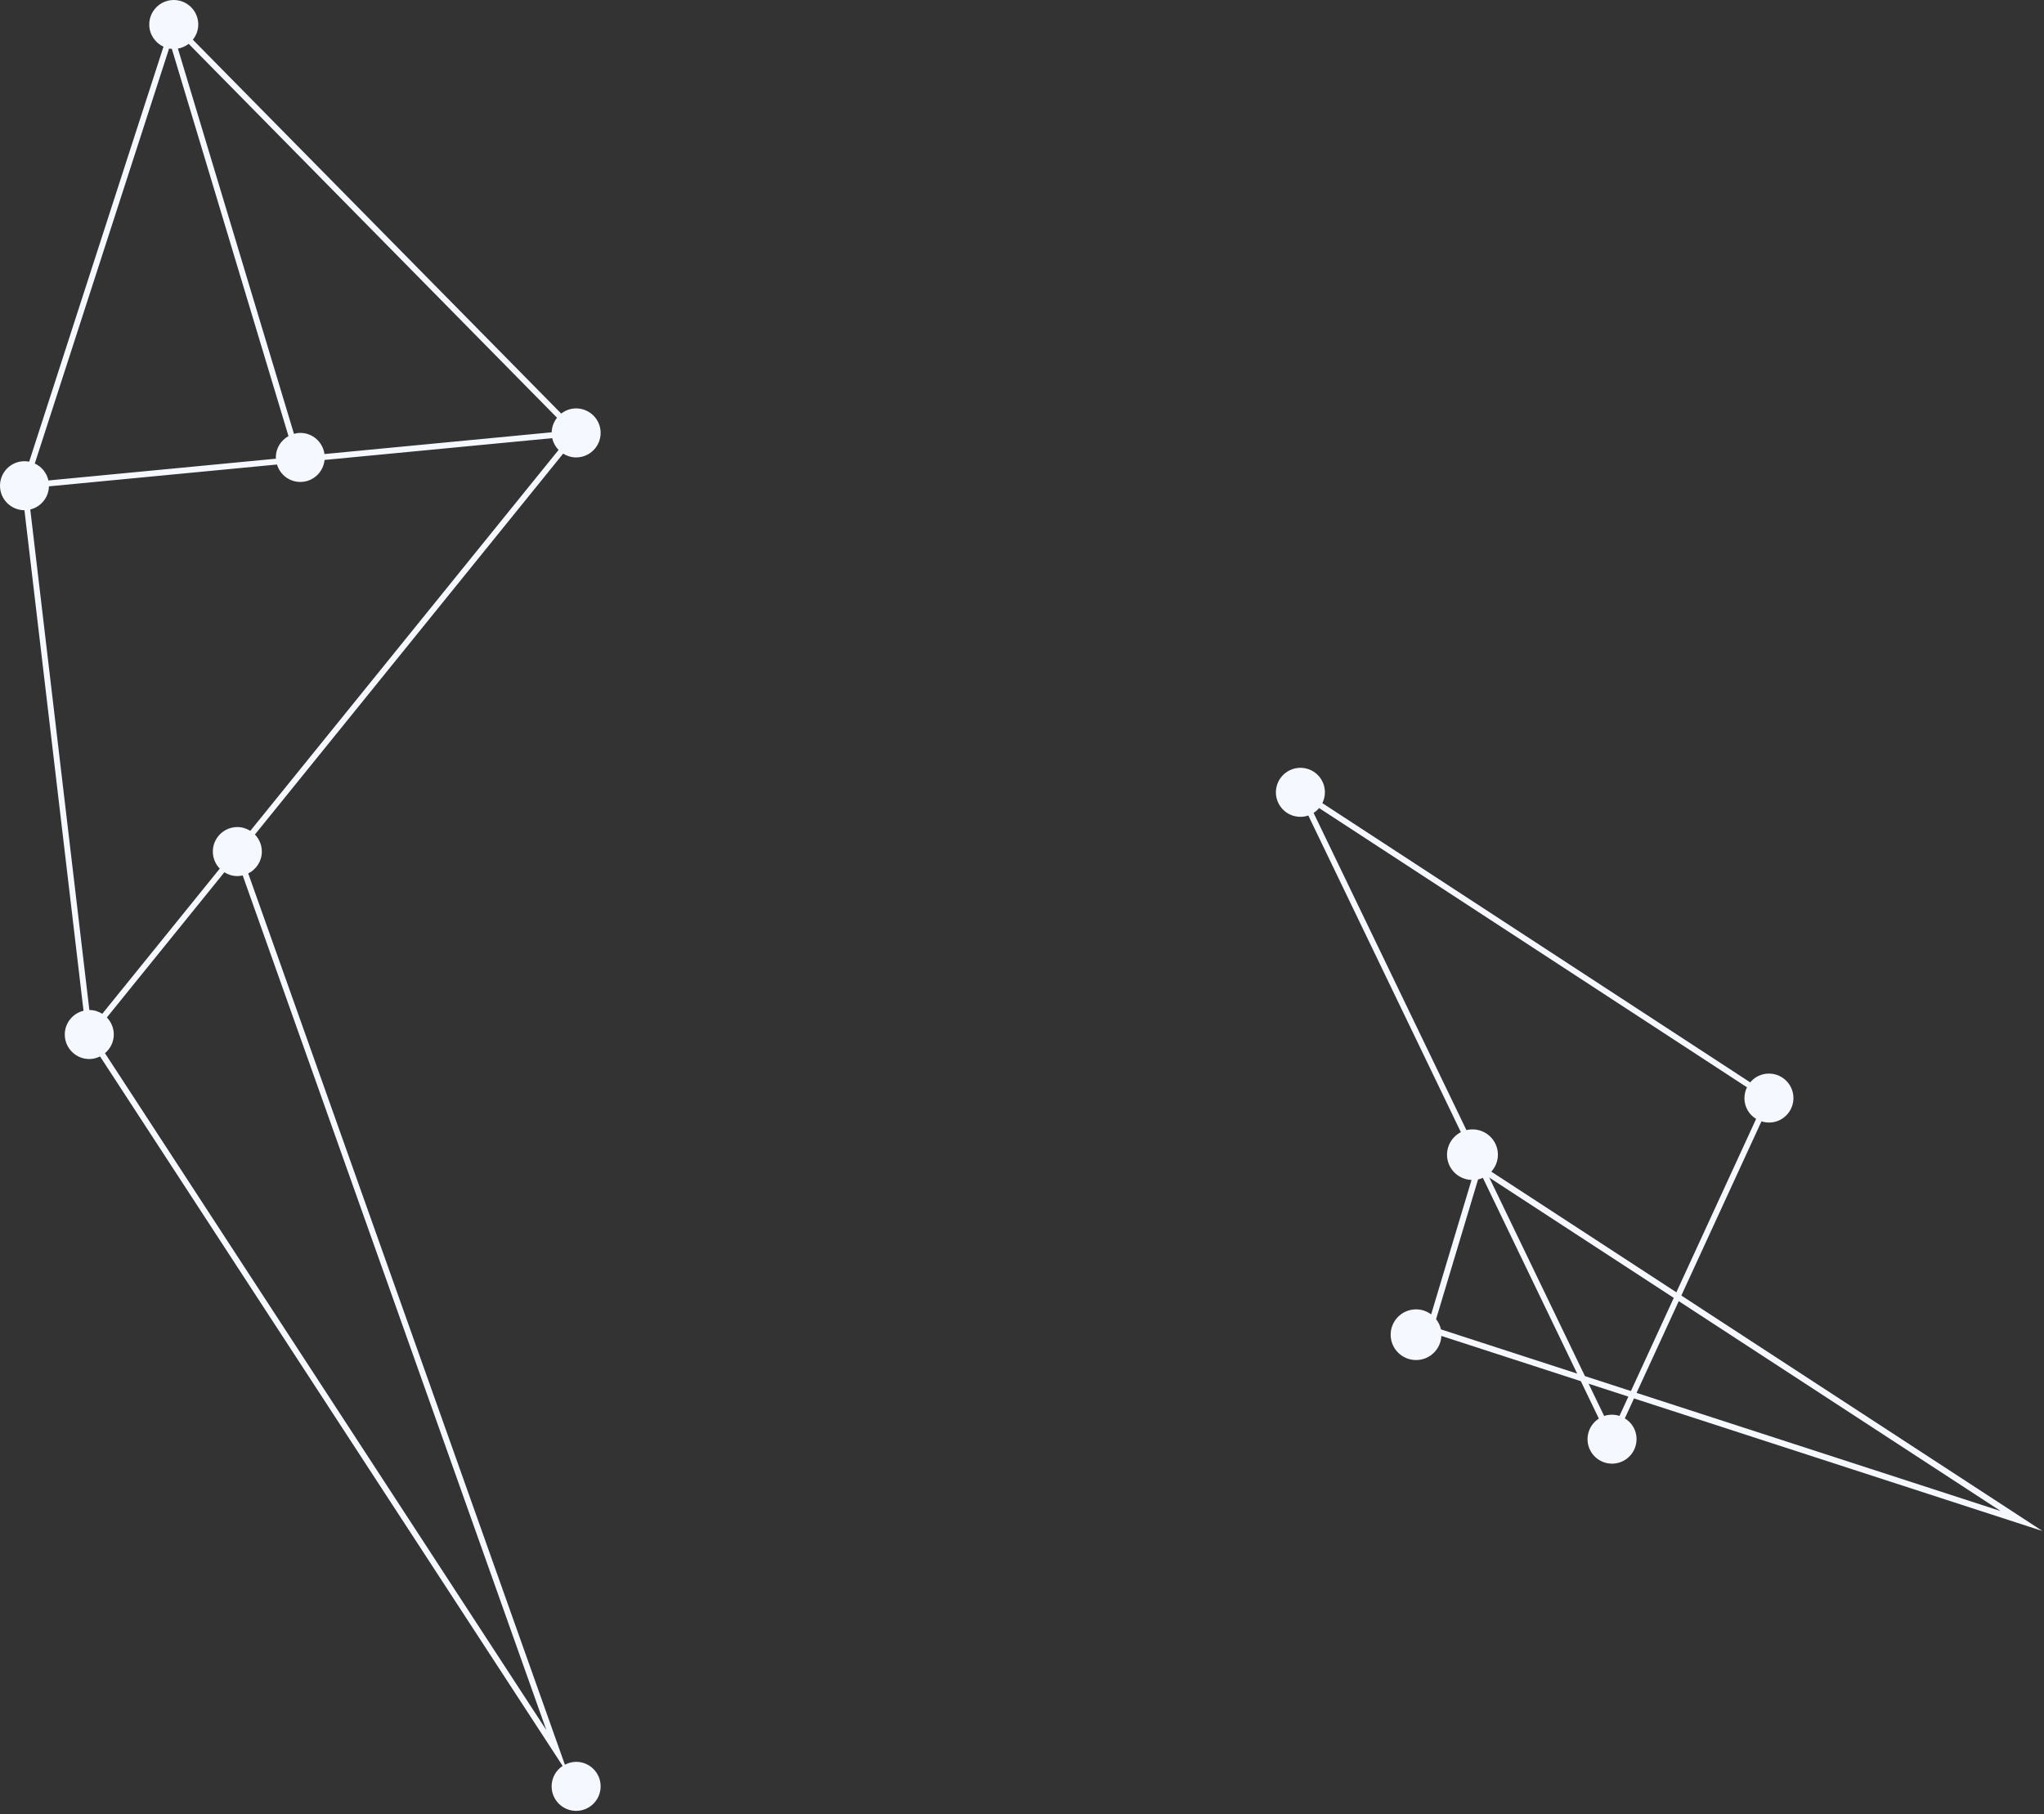 <svg width="445" height="395" viewBox="0 0 445 395" fill="none" xmlns="http://www.w3.org/2000/svg">
<rect x="0" y="0" width="445" height="395" fill="#333333" stroke="none"/>
<path d="M355.532 310.613C355.076 309.853 354.45 309.269 353.742 308.837L383.49 244.162C384.903 244.614 386.488 244.499 387.859 243.675C390.387 242.157 391.205 238.879 389.688 236.353C388.171 233.827 384.893 233.01 382.365 234.528C381.844 234.841 381.415 235.242 381.046 235.682L287.892 174.875C288.666 173.301 288.659 171.387 287.691 169.774C286.173 167.248 282.895 166.431 280.368 167.949C277.84 169.468 277.022 172.745 278.539 175.271C279.857 177.466 282.506 178.365 284.834 177.57L348.086 308.881C345.665 310.433 344.891 313.63 346.381 316.11C347.898 318.636 351.176 319.453 353.703 317.935C356.231 316.417 357.05 313.139 355.532 310.613ZM349.239 308.316L285.983 177.005C286.448 176.708 286.841 176.346 287.179 175.943L380.335 236.749C379.56 238.323 379.568 240.238 380.538 241.852C380.994 242.612 381.62 243.196 382.328 243.628L352.579 308.301C351.51 307.96 350.342 307.938 349.239 308.316Z" fill="#F5F8FF"/>
<path d="M125.432 383.625C124.543 383.625 123.72 383.864 122.982 384.248L54.041 190.181C55.791 189.307 57.006 187.515 57.006 185.423C57.006 183.979 56.427 182.674 55.496 181.713L122.603 98.775C123.423 99.29 124.389 99.6 125.429 99.6C128.376 99.6 130.764 97.211 130.764 94.262C130.764 91.314 128.376 88.925 125.429 88.925C124.202 88.925 123.082 89.358 122.183 90.055L41.985 8.645C42.71 7.732 43.164 6.594 43.164 5.338C43.164 2.389 40.775 0 37.829 0C34.882 0 32.494 2.389 32.494 5.338C32.494 7.484 33.767 9.322 35.592 10.168L6.355 100.526C6.024 100.462 5.683 100.423 5.335 100.423C2.388 100.423 0 102.813 0 105.761C0 108.704 2.38 111.088 5.32 111.096L18.183 220.082C15.846 220.649 14.103 222.743 14.103 225.256C14.103 228.204 16.492 230.594 19.438 230.594C20.284 230.594 21.073 230.378 21.783 230.027L122.495 384.51C121.05 385.464 120.094 387.099 120.094 388.963C120.094 391.912 122.483 394.301 125.429 394.301C128.376 394.301 130.764 391.912 130.764 388.963C130.767 386.015 128.379 383.625 125.432 383.625ZM41.075 9.545L121.273 90.958C120.574 91.834 120.141 92.927 120.11 94.129L70.645 98.864C70.284 96.27 68.078 94.262 65.385 94.262C64.903 94.262 64.442 94.347 63.998 94.467L38.733 10.581C39.61 10.432 40.401 10.065 41.075 9.545ZM36.809 10.573C37.004 10.611 37.209 10.617 37.411 10.634L62.807 94.957C61.17 95.87 60.05 97.595 60.05 99.603C60.05 99.698 60.073 99.785 60.078 99.877L10.542 104.617C10.183 102.971 9.063 101.623 7.574 100.928L36.809 10.573ZM19.454 219.921L6.59 110.935C8.886 110.378 10.593 108.348 10.657 105.897L60.301 101.144C60.965 103.336 62.976 104.94 65.382 104.94C68.139 104.94 70.384 102.838 70.663 100.151L120.225 95.406C120.44 96.393 120.927 97.272 121.606 97.972L54.497 180.91C53.677 180.395 52.714 180.085 51.671 180.085C48.724 180.085 46.336 182.474 46.336 185.423C46.336 186.866 46.915 188.171 47.845 189.132L22.265 220.746C21.447 220.231 20.489 219.923 19.454 219.921ZM22.854 229.325C24.017 228.345 24.773 226.897 24.773 225.256C24.773 223.812 24.194 222.508 23.264 221.546L48.844 189.932C49.664 190.447 50.63 190.758 51.671 190.758C52.073 190.758 52.462 190.704 52.839 190.622L118.947 376.716L22.854 229.325Z" fill="#F5F8FF"/>
<path d="M308.186 285.098C309.46 285.072 310.627 285.493 311.576 286.194L320.369 256.923C317.456 256.817 315.095 254.484 315.035 251.544C314.972 248.498 317.4 245.976 320.457 245.913C323.514 245.85 326.044 248.269 326.107 251.315C326.137 252.776 325.584 254.109 324.675 255.114L444.671 333.367L313.803 290.884C313.662 293.754 311.339 296.074 308.411 296.135C305.354 296.198 302.824 293.779 302.761 290.732C302.701 287.683 305.129 285.161 308.186 285.098ZM323.628 256.017C323.074 256.384 322.46 256.664 321.789 256.814L312.65 287.237C313.154 287.882 313.529 288.631 313.705 289.46L435.579 329.022L323.628 256.017Z" fill="#F5F8FF"/>
</svg>
